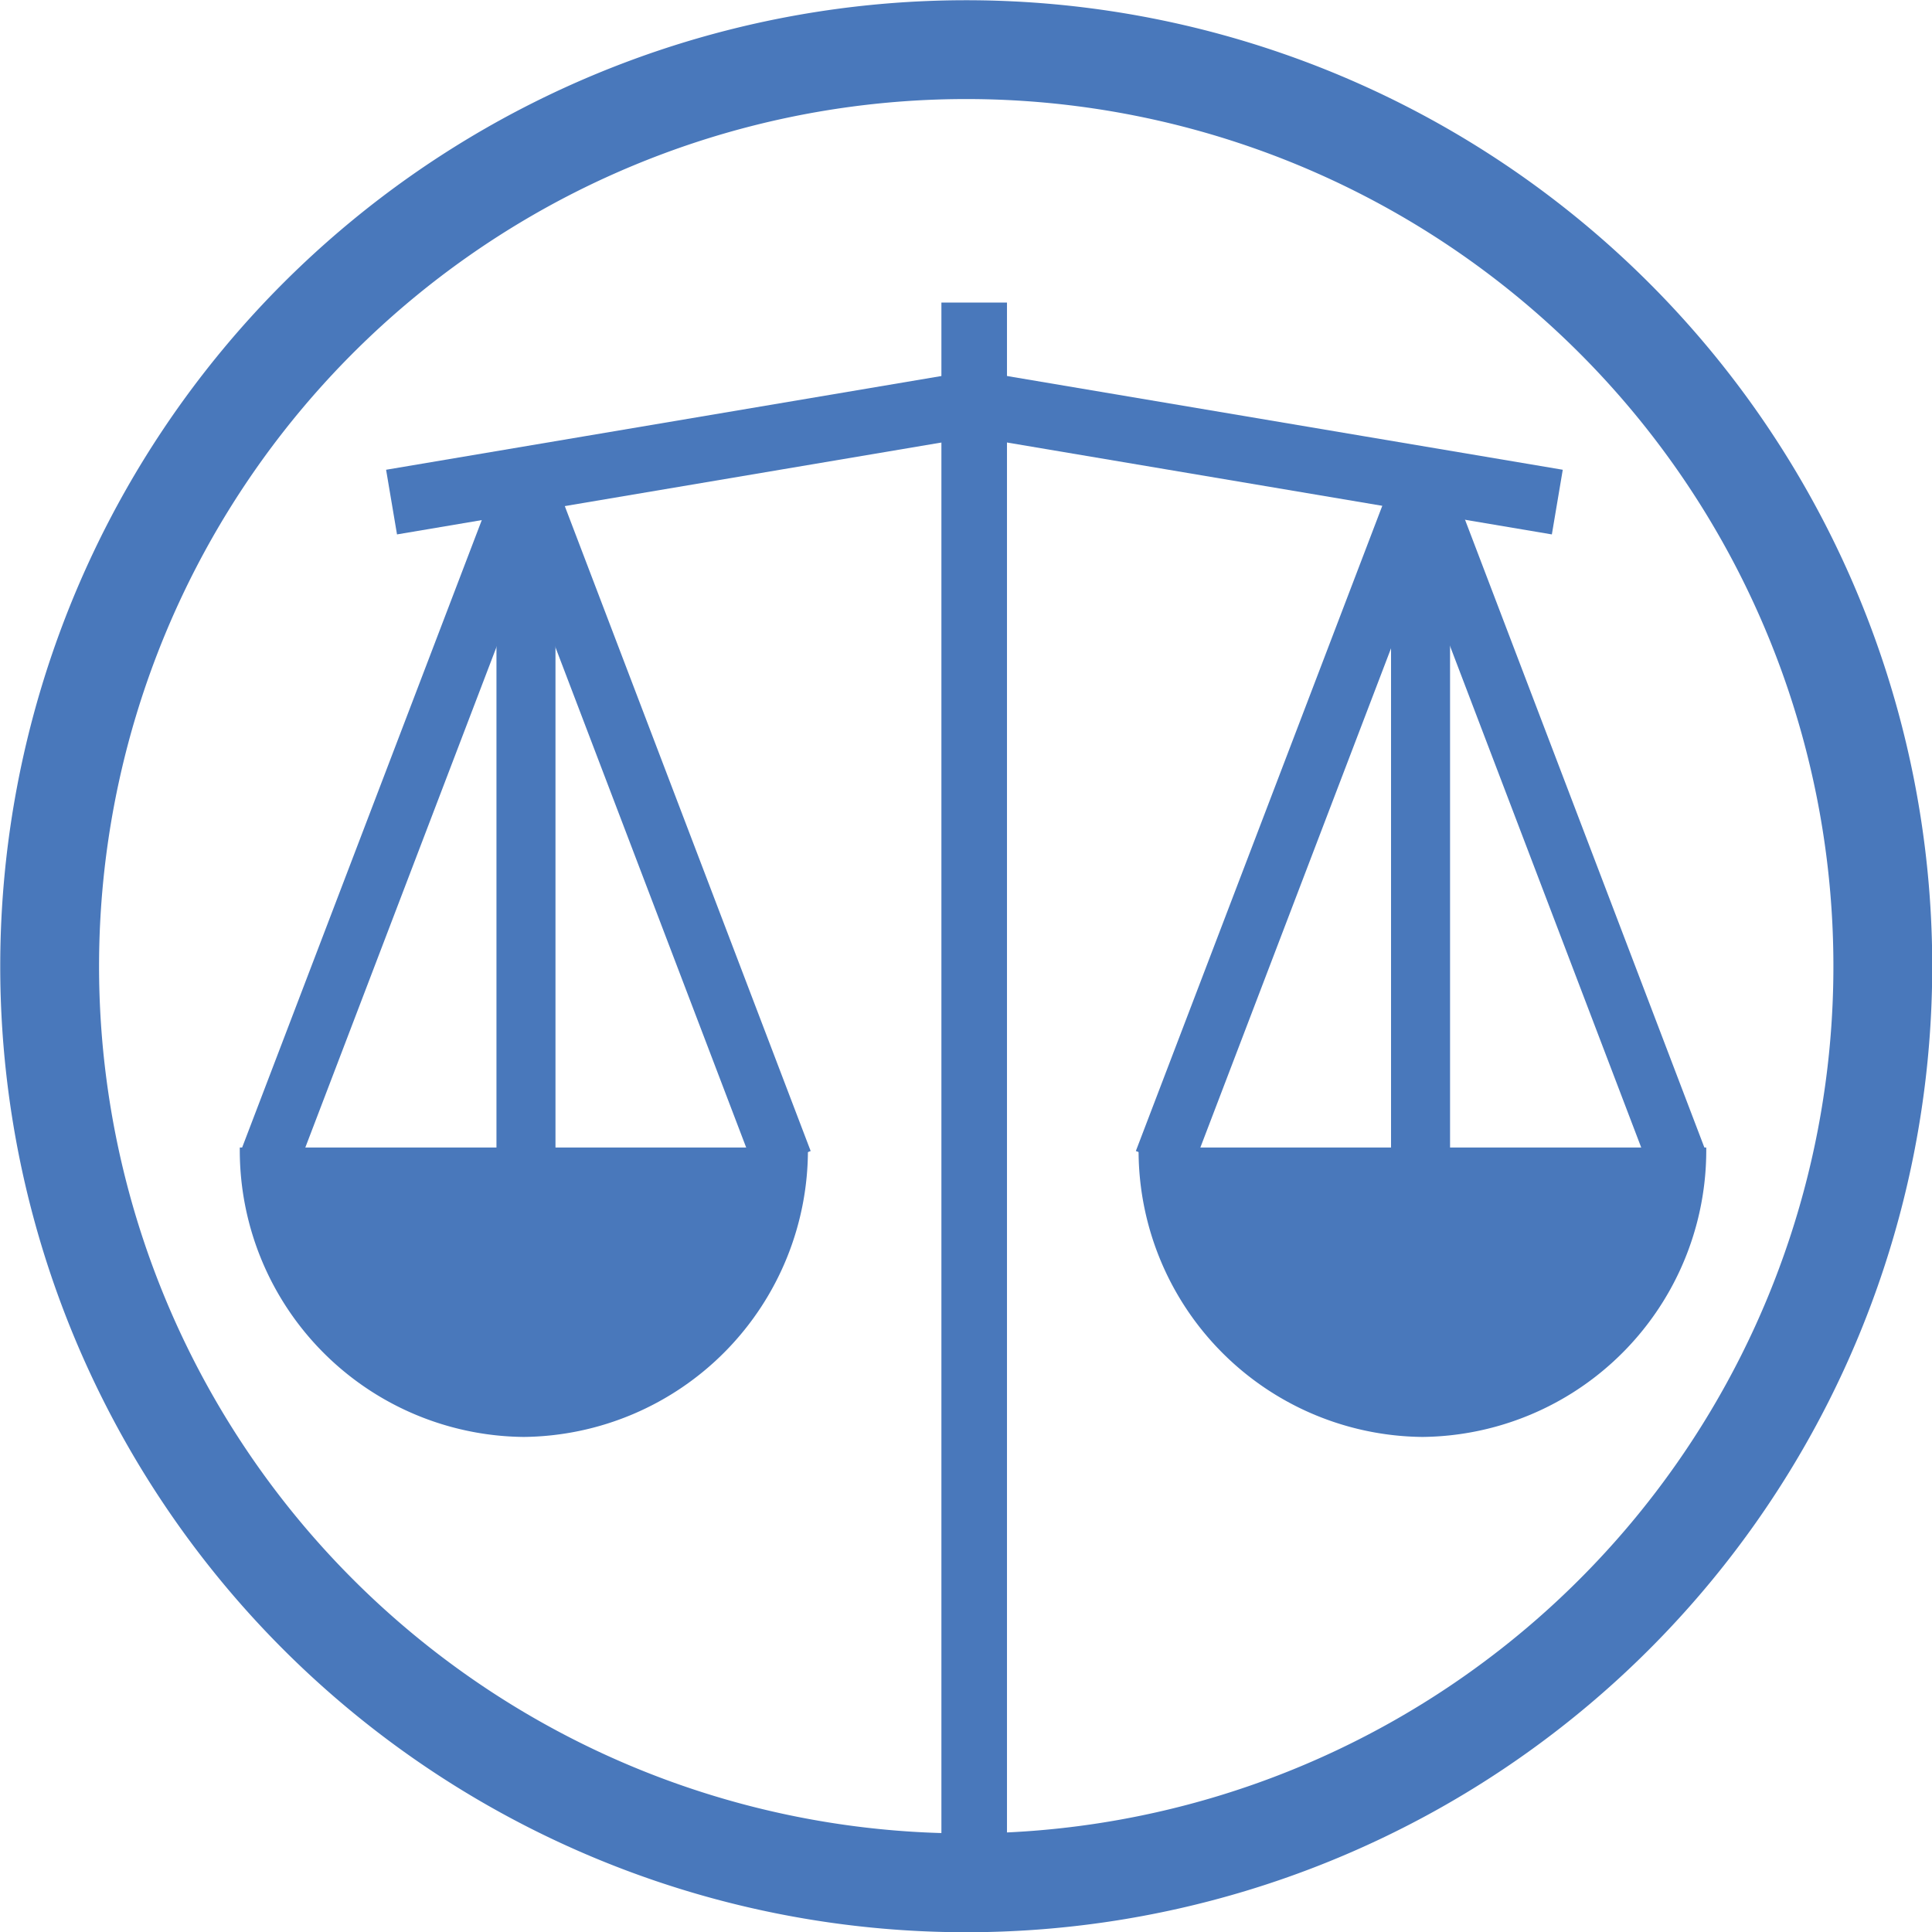 <svg xmlns="http://www.w3.org/2000/svg" viewBox="0 0 41.25 41.25"><defs><style>.cls-1{fill:#4978bb;}.cls-2,.cls-3,.cls-4,.cls-5{fill:none;stroke:#4978bb;}.cls-2,.cls-4,.cls-5{stroke-miterlimit:10;}.cls-2{stroke-width:1.4px;}.cls-3{stroke-linejoin:round;}.cls-3,.cls-4{stroke-width:1.26px;}.cls-5{stroke-width:2.11px;}</style></defs><title>Balance-icon</title><g id="Layer_2" data-name="Layer 2"><g id="Layer_1-2" data-name="Layer 1"><path class="cls-1" d="M11.18,30.68a6.13,6.13,0,0,0,6.07-6.18H5.12a6.12,6.12,0,0,0,6.06,6.18"/><path class="cls-1" d="M30.37,30.68a6.12,6.12,0,0,0,6.06-6.18H24.31a6.12,6.12,0,0,0,6.06,6.18"/><line class="cls-2" x1="20.8" y1="6.46" x2="20.8" y2="39.47"/><line class="cls-2" x1="8.36" y1="10.72" x2="20.8" y2="8.62"/><polyline class="cls-3" points="16.72 24.8 11.23 10.4 5.73 24.8"/><line class="cls-4" x1="11.23" y1="11.48" x2="11.23" y2="25.05"/><polyline class="cls-3" points="35.83 24.8 30.34 10.4 24.84 24.8"/><line class="cls-4" x1="30.33" y1="11.48" x2="30.33" y2="25.05"/><line class="cls-2" x1="33.25" y1="10.72" x2="20.8" y2="8.62"/><path class="cls-5" d="M1.06,20.63A19.57,19.57,0,1,1,20.63,40.2,19.57,19.57,0,0,1,1.06,20.63Z"/></g></g></svg>